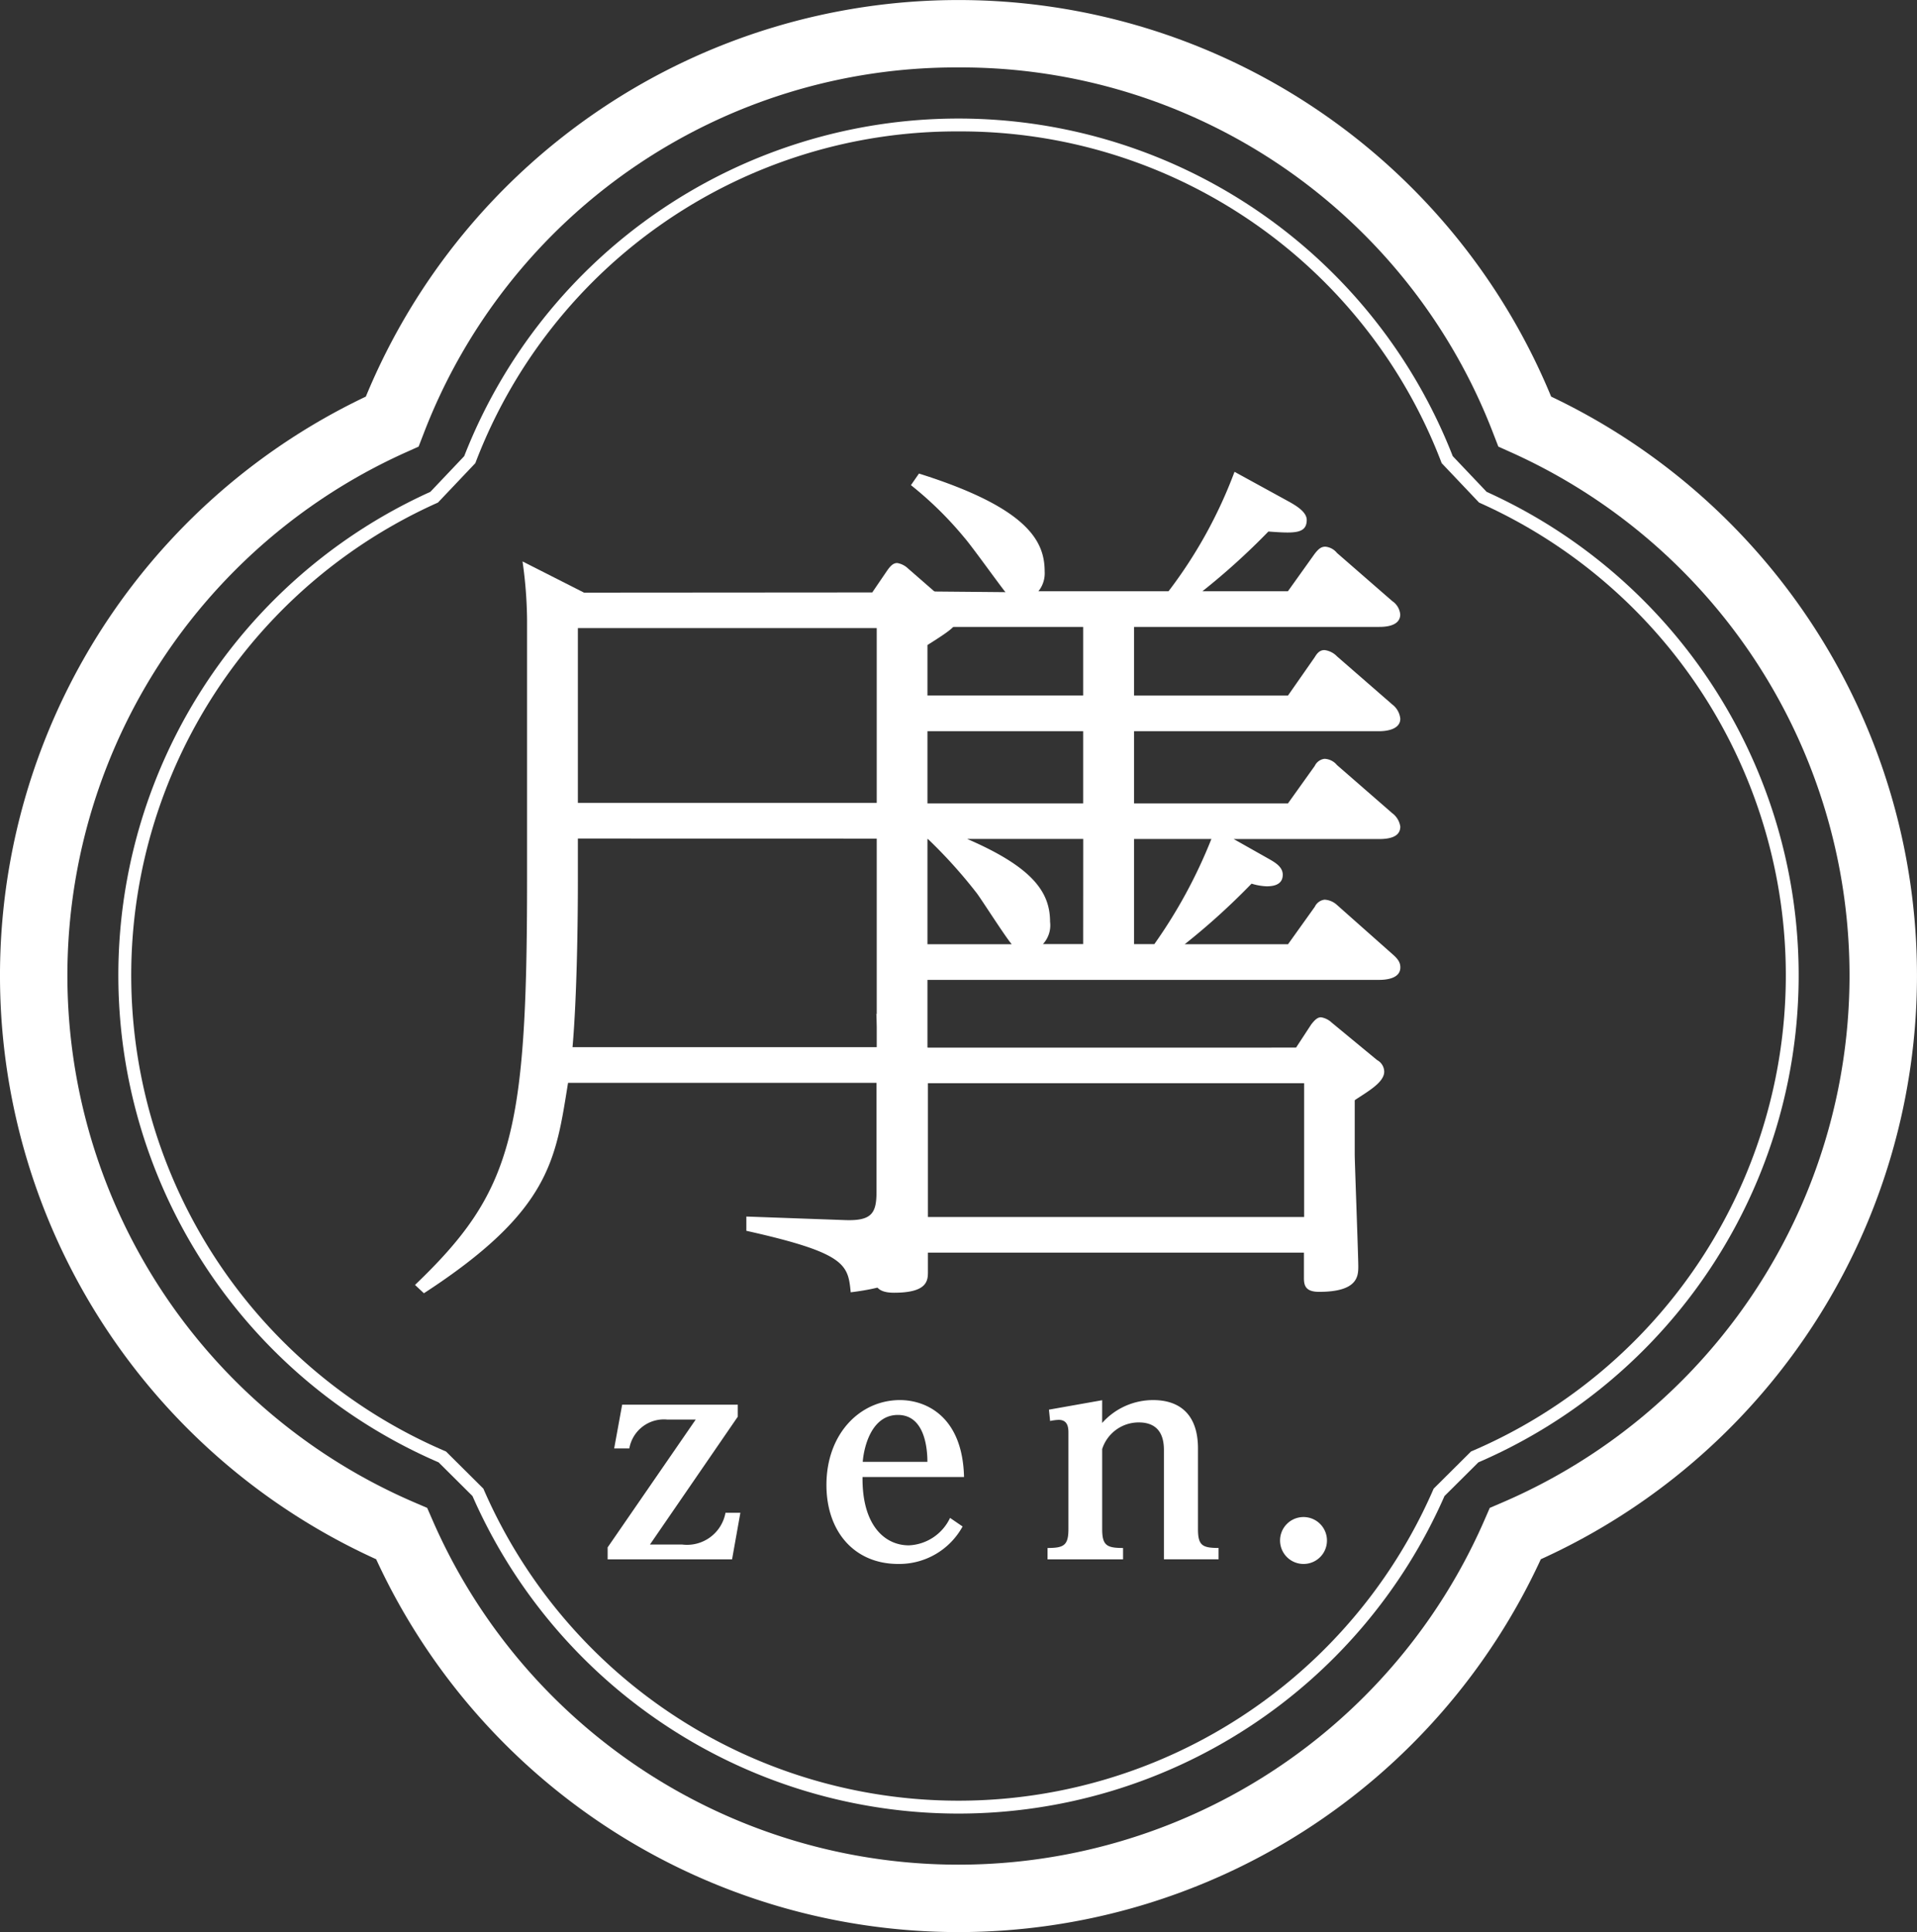<svg xmlns="http://www.w3.org/2000/svg" width="84.505" height="85.185" viewBox="0 0 84.505 85.185">
  <rect x="0" y="0" width="84.505" height="85.185" fill="#333333" stroke="none"/>
  <g id="title_store" transform="translate(-122.939 -383.604)">
    <g id="グループ_214" data-name="グループ 214" transform="translate(141.233 404.408)">
      <path id="パス_4049" data-name="パス 4049" d="M176.725,430.465l.669-.982c.117-.157.236-.314.432-.314a.9.9,0,0,1,.471.236l1.847,1.611c.157.157.314.275.314.55,0,.353-.118.472-1.3,1.218v21.7c0,.55.017,2.908.017,3.379,0,1.965-.176,3.065-3.4,3.459-.119-1.219-.2-1.729-4.6-2.711v-.629l4.361.157c1.179.04,1.376-.314,1.376-1.257v-4.794H163.315c-.55,3.38-.754,5.634-6.354,9.276l-.393-.367c4.276-4.093,4.94-6.627,4.94-17.834v-11.5a19.168,19.168,0,0,0-.2-2.565l2.711,1.376Zm-12.977,10.851V443.2c0,1.689-.039,5.074-.236,7.314h13.41v-9.195Zm0-9.279v7.707h13.174v-7.707Z" transform="translate(-156.568 -425.149)" fill="#fff"/>
      <path id="パス_4050" data-name="パス 4050" d="M205.242,431.71h6.786l1.179-1.69c.118-.2.236-.315.432-.315a.918.918,0,0,1,.55.276l2.437,2.122a.9.9,0,0,1,.354.629c0,.432-.511.55-.943.55H205.242v3.182h6.786l1.179-1.65a.551.551,0,0,1,.432-.315.752.752,0,0,1,.551.276l2.436,2.122a.9.9,0,0,1,.354.59c0,.472-.511.55-.943.55h-6.4l1.532.865c.275.157.629.353.629.707,0,.393-.314.511-.707.511a2.581,2.581,0,0,1-.668-.117,30.511,30.511,0,0,1-2.947,2.671h4.555l1.179-1.65a.551.551,0,0,1,.432-.315.884.884,0,0,1,.55.236l2.436,2.161c.275.236.354.393.354.59,0,.51-.667.55-.943.55H194.809l.315-1.572h4.727c-.274-.314-1.3-1.925-1.532-2.239a21.8,21.8,0,0,0-2.161-2.4h-1.174l.315-1.572H203v-3.182h-7.75l.314-1.572H203v-3.026h-8.024l.315-1.571,4.283.039c-.315-.393-1.494-2.043-1.808-2.4a15.876,15.876,0,0,0-2.358-2.318l.354-.511c4.873,1.534,5.541,3.026,5.541,4.323a1.26,1.26,0,0,1-.275.865h5.736a20.5,20.5,0,0,0,2.908-5.265l2.437,1.336c.274.157.746.432.746.786,0,.629-.59.59-1.69.511a30.423,30.423,0,0,1-2.908,2.633h3.769l1.179-1.651c.157-.2.275-.314.471-.314a.741.741,0,0,1,.511.275l2.436,2.122a.8.8,0,0,1,.354.59c0,.55-.746.55-.943.55H205.242Zm7.143,15.521.669-1.022c.157-.2.275-.314.432-.314a.894.894,0,0,1,.471.235l2,1.651a.593.593,0,0,1,.314.51c0,.472-.707.865-1.3,1.258v2.4c0,.315.157,4.48.157,4.912s0,1.139-1.729,1.139c-.629,0-.667-.314-.667-.629v-1.1H196.157v.825c0,.393,0,.943-1.493.943-.825,0-.865-.393-.865-.747,0-.589.158-3.143.158-3.694v-3.183c0-3.025,0-3.811-.076-4.676l2.259,1.494Zm-9.383-9.2h-5.116c2.908,1.258,3.655,2.358,3.655,3.654a1.214,1.214,0,0,1-.314.982H203ZM196.157,448.8V454.7h16.583V448.8Zm9.085-6.13h.895a22.143,22.143,0,0,0,2.515-4.636h-3.41Z" transform="translate(-173.546 -421.847)" fill="#fff"/>
    </g>
    <g id="グループ_215" data-name="グループ 215" transform="translate(149.725 445.333)">
      <path id="パス_4051" data-name="パス 4051" d="M177.916,497.448v.53l-3.871,5.636h1.412a1.724,1.724,0,0,0,1.917-1.4h.656l-.366,2.055h-5.485v-.529l3.883-5.636H174.8a1.549,1.549,0,0,0-1.665,1.273h-.668l.352-1.929Z" transform="translate(-172.179 -497.246)" fill="#fff"/>
      <path id="パス_4052" data-name="パス 4052" d="M195.911,502.65a3.186,3.186,0,0,1-2.837,1.652c-1.942,0-3.165-1.437-3.165-3.48,0-2.27,1.488-3.745,3.241-3.745,1.147,0,2.761.719,2.824,3.391H191.5c-.026,2.119.97,3.014,2.043,3.014a2.109,2.109,0,0,0,1.815-1.21ZM194.36,499.8c0-.517-.089-2.068-1.3-2.068-1.173,0-1.5,1.425-1.551,2.068Z" transform="translate(-180.264 -497.077)" fill="#fff"/>
      <path id="パス_4053" data-name="パス 4053" d="M210.233,498.086a3.006,3.006,0,0,1,2.245-1.009c1.235,0,1.979.694,1.979,2.131v3.556c0,.719.189.833.908.833v.5h-2.409v-4.8c0-.4-.063-1.235-1.109-1.235a1.69,1.69,0,0,0-1.613,1.173v3.53c0,.719.2.833.92.833v.5h-3.328v-.5c.718,0,.92-.114.92-.833v-4.249c0-.2-.013-.567-.429-.567a2.1,2.1,0,0,0-.378.05l-.051-.5,2.346-.416Z" transform="translate(-188.434 -497.077)" fill="#fff"/>
      <path id="パス_4054" data-name="パス 4054" d="M228.724,507.591a1.03,1.03,0,0,1-1.034,1.034,1.034,1.034,0,1,1,1.034-1.034Z" transform="translate(-197.015 -501.4)" fill="#fff"/>
    </g>
    <path id="パス_4055" data-name="パス 4055" d="M165.191,468.789a28.268,28.268,0,0,1-25.67-16.439,28.262,28.262,0,0,1-.455-51.26,28.26,28.26,0,0,1,52.25,0,28.262,28.262,0,0,1-.455,51.26A28.267,28.267,0,0,1,165.191,468.789Zm0-82.212a25.131,25.131,0,0,0-23.579,16.15l-.22.568-.556.25a25.289,25.289,0,0,0,.393,46.309l.541.232.235.539a25.289,25.289,0,0,0,46.371,0l.235-.539.541-.232a25.29,25.29,0,0,0,.393-46.309l-.556-.25-.22-.568A25.133,25.133,0,0,0,165.191,386.577Z" transform="translate(0 0)" fill="#fff"/>
    <path id="パス_4056" data-name="パス 4056" d="M169.563,467.944a23.4,23.4,0,0,1-21.424-14l-1.493-1.485a23.392,23.392,0,0,1-.365-42.789l1.493-1.574a23.389,23.389,0,0,1,43.577,0l1.494,1.574a23.391,23.391,0,0,1-.365,42.789l-1.493,1.485A23.4,23.4,0,0,1,169.563,467.944Zm0-74.166a22.678,22.678,0,0,0-21.279,14.575l-.02.052-1.647,1.737-.051.023a22.823,22.823,0,0,0,.355,41.793l.05.021,1.647,1.638.022.05a22.823,22.823,0,0,0,41.848,0l.022-.05,1.647-1.638.05-.021a22.822,22.822,0,0,0,.355-41.793l-.051-.023-1.648-1.737-.02-.052A22.678,22.678,0,0,0,169.563,393.778Z" transform="translate(-4.372 -4.38)" fill="#fff"/>
  </g>
</svg>
